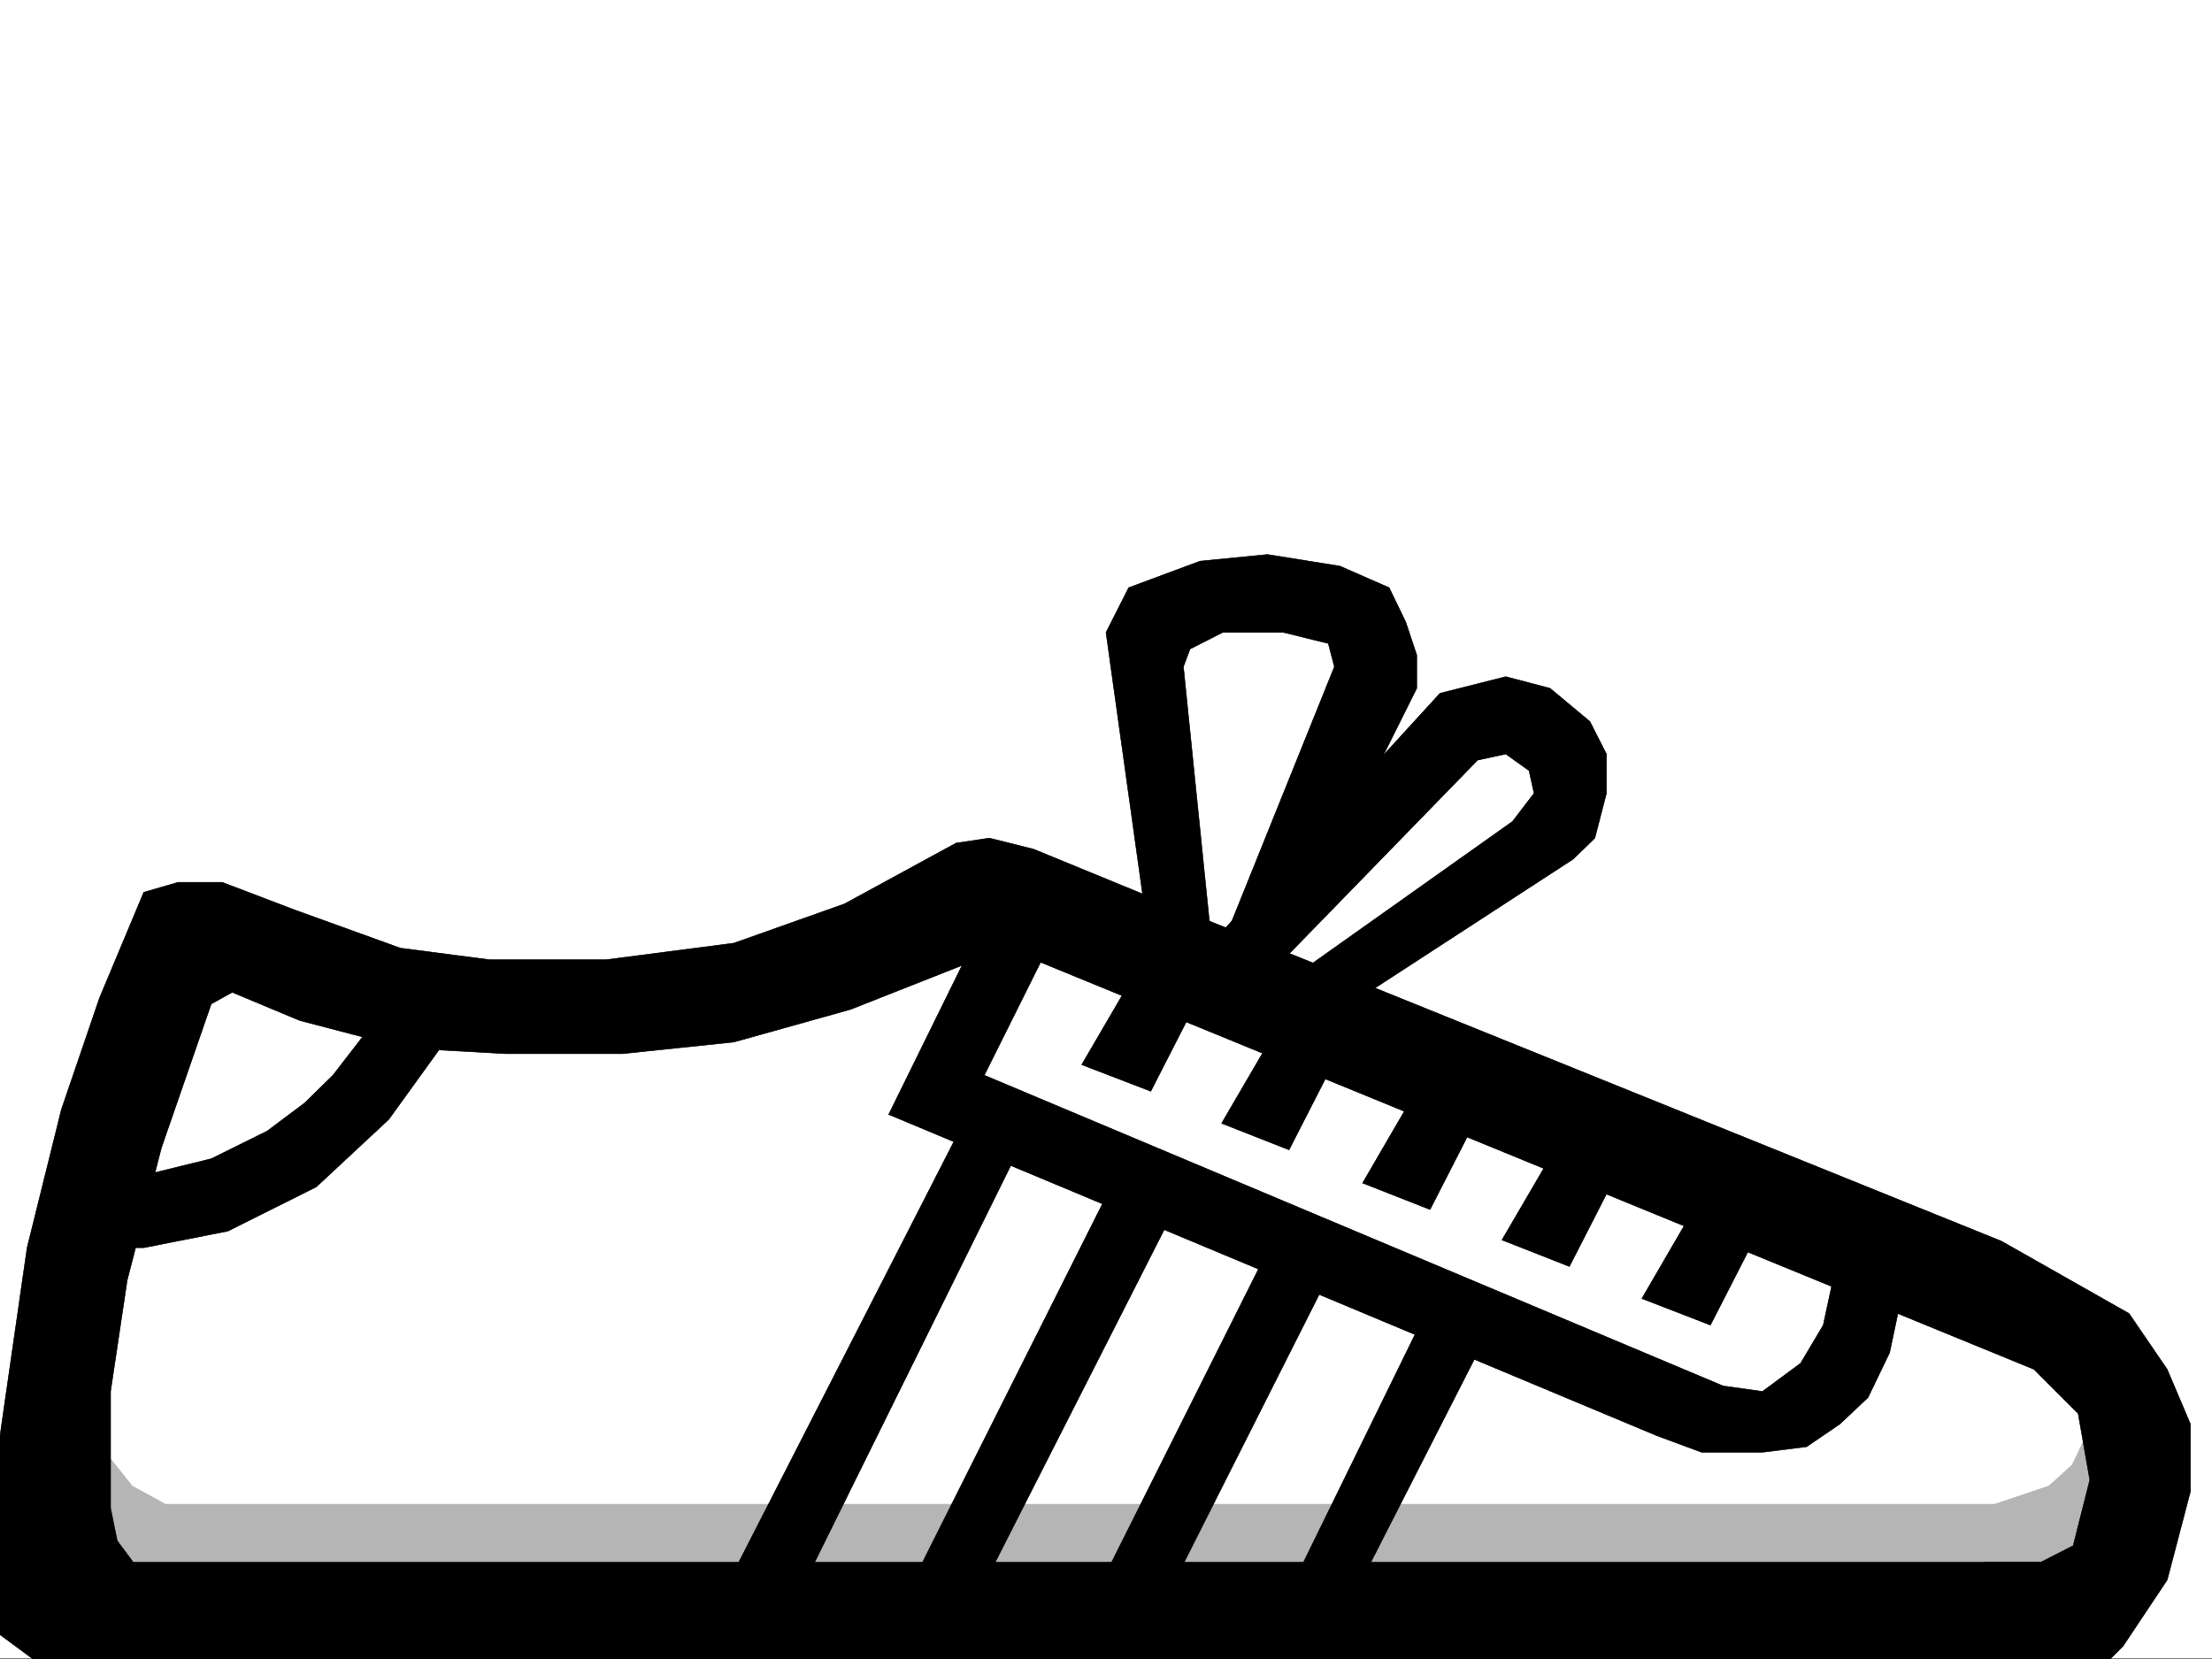 <svg xmlns="http://www.w3.org/2000/svg" width="2997.016" height="2248.25"><rect width="100%" height="100%" fill="#808080" stroke="none"/><defs><clipPath id="a"><path d="M0 0h2997v2244.137H0Zm0 0"/></clipPath><clipPath id="b"><path d="M0 1133h2968v1113.09H0Zm0 0"/></clipPath><clipPath id="c"><path d="M0 1132h2969v1114.09H0Zm0 0"/></clipPath><clipPath id="d"><path d="M51 2114h2803v132.09H51Zm0 0"/></clipPath><clipPath id="e"><path d="M51 2114h2804v132.09H51Zm0 0"/></clipPath></defs><path fill="#fff" d="M0 2246.297h2997.016V0H0Zm0 0"/><g clip-path="url(#a)" transform="translate(0 2.16)"><path fill="#fff" fill-rule="evenodd" stroke="#fff" stroke-linecap="square" stroke-linejoin="bevel" stroke-miterlimit="10" stroke-width=".743" d="M.742 2244.137h2995.531V-2.16H.743Zm0 0"/></g><path fill="#fff" fill-rule="evenodd" stroke="#fff" stroke-linecap="square" stroke-linejoin="bevel" stroke-miterlimit="10" stroke-width=".743" d="m261.5 1257.574-150.613 367.774-53.957 553.539h2742.277l83.91-74.172v-187.25l-120.625-127.309-1379.367-570.746-436.828 142.285H525.23Zm0 0"/><path fill="#b5b5b5" fill-rule="evenodd" stroke="#b5b5b5" stroke-linecap="square" stroke-linejoin="bevel" stroke-miterlimit="10" stroke-width=".743" d="m132.629 1954.922 46.45 58.414 44.964 24.71h2478.512l73.43-24.71 31.472-28.465 29.207-60.644 53.219 75.62-15.758 95.876-59.941 76.398H116.87l-21.703-60.644-6.762-156.555Zm0 0"/><g clip-path="url(#b)" transform="translate(0 2.16)"><path fill-rule="evenodd" d="M0 2212.66v-269.633l36.715-254.66 46.45-187.25 51.69-151.316 59.942-143.067 46.45-13.449h59.94l98.18 37.418 143.106 51.688 120.625 15.718H821.18l173.093-22.441 149.833-53.176 151.355-82.426 44.965-6.722 59.941 14.976 180.563 74.172 1130.617 456.883 173.094 98.102 51.691 75.66 31.477 74.172v91.375l-31.477 119.843-59.941 89.891-22.48 22.441-164.849-136.3h75.7l44.183-22.485 22.48-89.11-15.718-89.89-59.938-59.937L1362.91 1282.39l-210.555 83.129-158.082 44.222-150.613 15.719H684.836l-135.637-7.508-143.105-37.418-91.418-38.203-28.465 15.719-67.445 194.758-46.453 179.742-22.481 150.535v158.043l8.992 44.223 21.739 29.207-128.872 136.3zm0 0"/></g><g clip-path="url(#c)" transform="translate(0 2.16)"><path fill="none" stroke="#000" stroke-linecap="square" stroke-linejoin="bevel" stroke-miterlimit="10" stroke-width=".743" d="M0 2212.66v-269.633l36.715-254.66 46.45-187.25 51.69-151.316 59.942-143.067 46.45-13.449h59.94l98.18 37.418 143.106 51.688 120.625 15.718H821.18l173.093-22.441 149.832-53.176 151.356-82.426 44.965-6.722 59.941 14.976 180.563 74.172 1130.617 456.883 173.094 98.102 51.691 75.66 31.477 74.172v91.375l-31.477 119.843-59.941 89.891-22.48 22.441-164.848-136.3h75.699l44.183-22.485 22.48-89.11-15.718-89.89-59.937-59.937-1392.86-570.746-210.555 83.129-158.082 44.222-150.613 15.719H684.836l-135.637-7.508-143.105-37.418-91.418-38.203-28.465 15.719-67.445 194.758-46.454 179.742-22.48 150.535v158.043l8.992 44.223 21.739 29.207-128.872 136.3Zm0 0"/></g><g clip-path="url(#d)" transform="translate(0 2.16)"><path fill-rule="evenodd" d="M89.89 2114.559h2734.813l29.207 136.3H51.691Zm0 0"/></g><g clip-path="url(#e)" transform="translate(0 2.16)"><path fill="none" stroke="#000" stroke-linecap="square" stroke-linejoin="bevel" stroke-miterlimit="10" stroke-width=".743" d="M89.89 2114.559h2734.813l29.207 136.3H51.691Zm0 0"/></g><path fill-rule="evenodd" stroke="#000" stroke-linecap="square" stroke-linejoin="bevel" stroke-miterlimit="10" stroke-width=".743" d="m1575.691 1253.86-110.144 188.734 93.644 35.972 101.153-197.765zm189.555 79.37-110.144 188.778 91.417 35.933 101.153-197.73zm191.043 80.157-110.144 189.52 91.417 35.929 101.153-197.727zm188.817 77.887L2034.96 1680.05l91.414 35.93 101.152-197.727zm189.554 78.667-110.144 189.48 92.941 35.973 101.152-197.769zm0 0"/><path fill-rule="evenodd" stroke="#000" stroke-linecap="square" stroke-linejoin="bevel" stroke-miterlimit="10" stroke-width=".743" d="m1422.848 1277.828-89.188 179 1001 420.95 53.215 7.468 51.691-38.16 30.735-51.691 22.48-104.868 91.375 29.207-23.965 113.118-29.21 60.644-38.2 35.973-44.965 30.691-59.941 7.508h-82.422l-60.683-22.48-1040.723-435.184 136.379-277.14zm0 0"/><path fill-rule="evenodd" stroke="#000" stroke-linecap="square" stroke-linejoin="bevel" stroke-miterlimit="10" stroke-width=".743" d="m1311.18 1510.004-340.914 666.613 107.175-6.723 322.926-653.128zm209.808 66.664-301.187 599.95h98.144l285.47-561.747zm203.047 104.867-248.012 495.082h98.141l233.781-463.605zm218.024 75.656-209.774 428.422h89.89l195.579-383.492zM194.797 1592.387l91.414-22.446 75.66-37.457 50.984-38.199 38.204-37.457 68.933-89.148 98.14 22.48-91.417 126.606-98.14 91.378-119.88 59.903-113.898 22.48h-89.149zm1364.394-301.071-60.683-434.441 30.73-60.68 96.656-35.933 91.38-8.996 98.18 15.718 66.663 29.211 22.484 46.45 14.973 44.925v44.965l-202.3 405.192-75.66-21.7 166.331-412.699-8.25-31.476-60.683-14.977h-82.422l-44.184 22.484-8.992 23.97 38.2 374.5zm0 0"/><path fill-rule="evenodd" stroke="#000" stroke-linecap="square" stroke-linejoin="bevel" stroke-miterlimit="10" stroke-width=".743" d="m1641.613 1277.828 309.438-338.566 89.148-22.485 59.942 15.758 53.957 44.926 22.48 44.183v53.176l-15.715 60.684-29.25 28.465-323.668 210.472-75.66-36.714 316.906-224.708 29.246-38.199-6.761-30.695-31.477-22.48-38.199 8.25-269.715 277.14zm0 0"/></svg>
